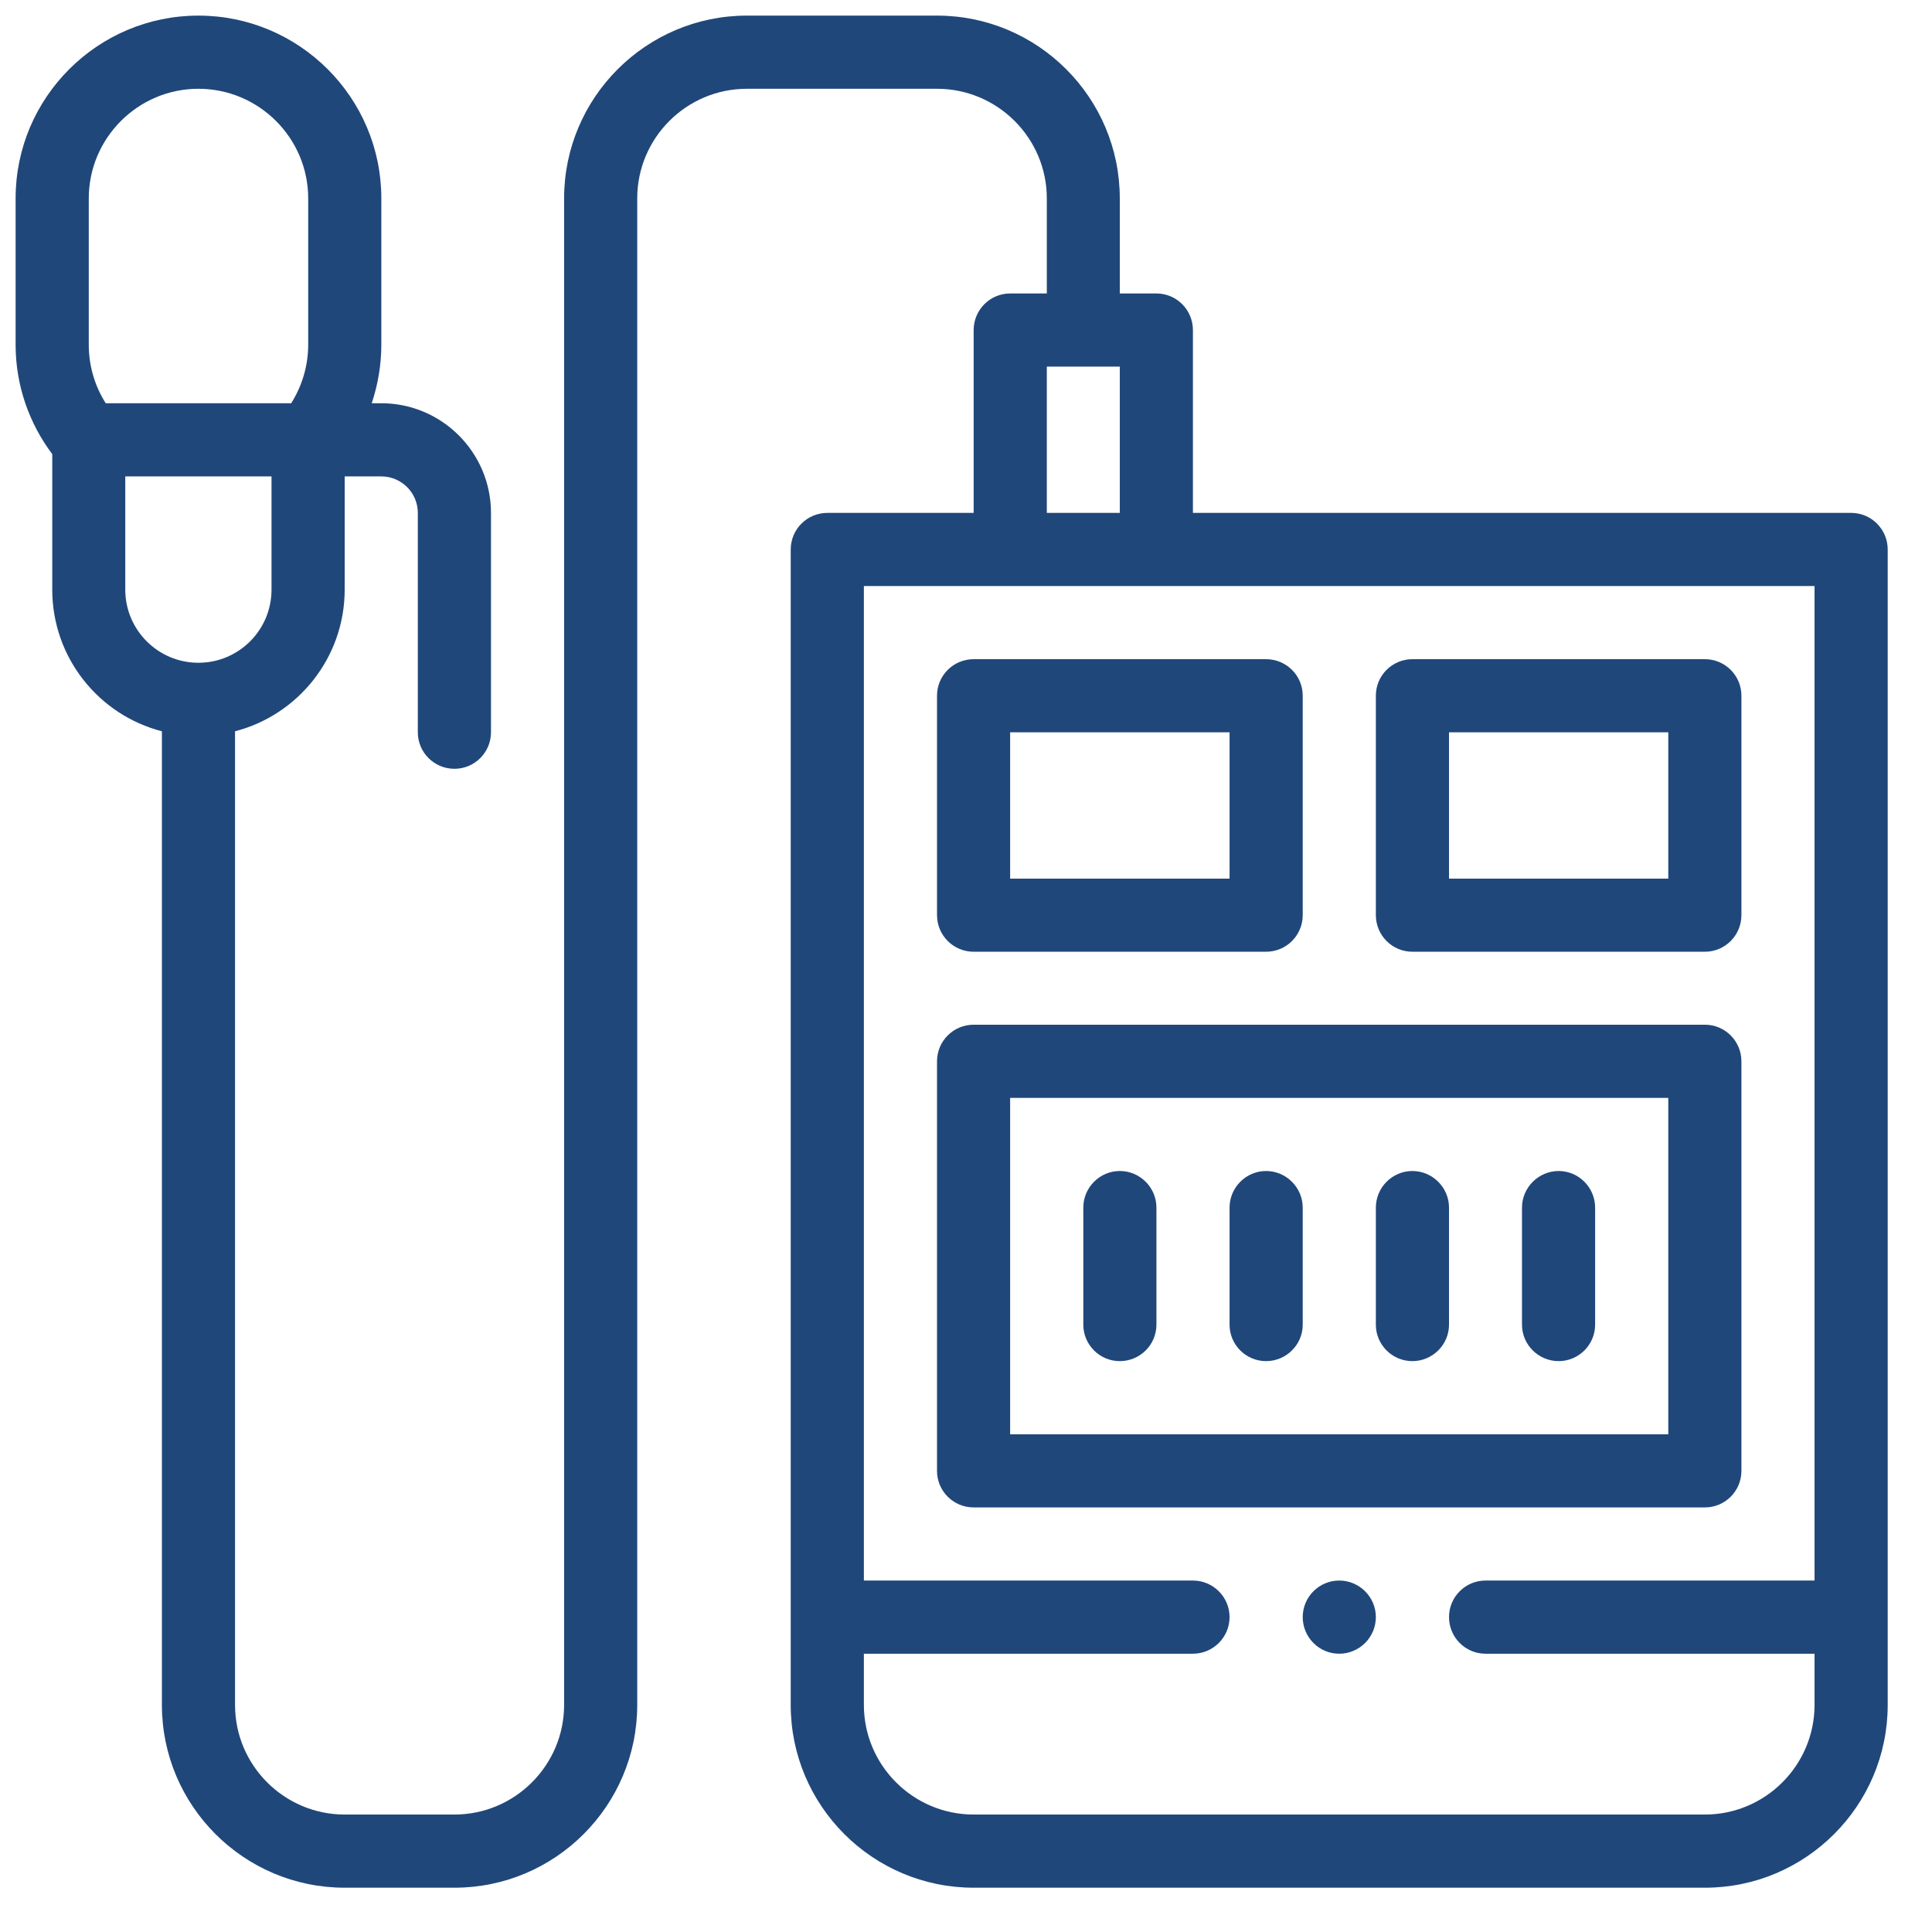 <?xml version="1.0" encoding="UTF-8"?> <svg xmlns="http://www.w3.org/2000/svg" xmlns:xlink="http://www.w3.org/1999/xlink" width="67" zoomAndPan="magnify" viewBox="0 0 50.25 50.25" height="67" preserveAspectRatio="xMidYMid meet" version="1.0"><defs><clipPath id="675956f027"><path d="M 0.406 0.406 L 49.18 0.406 L 49.18 49.18 L 0.406 49.18 Z M 0.406 0.406 " clip-rule="nonzero"></path></clipPath></defs><path fill="#20477a" d="M 44.344 17.145 L 36.734 17.145 C 36.211 17.145 35.785 17.57 35.785 18.094 L 35.785 23.801 C 35.785 24.328 36.211 24.754 36.734 24.754 L 44.344 24.754 C 44.867 24.754 45.293 24.328 45.293 23.801 L 45.293 18.094 C 45.293 17.57 44.867 17.145 44.344 17.145 Z M 43.391 22.852 L 37.688 22.852 L 37.688 19.047 L 43.391 19.047 Z M 43.391 22.852 " fill-opacity="1" fill-rule="nonzero"></path><path fill="#20477a" d="M 44.344 26.652 L 25.324 26.652 C 24.797 26.652 24.371 27.078 24.371 27.605 L 24.371 38.258 C 24.371 38.781 24.797 39.207 25.324 39.207 L 44.344 39.207 C 44.867 39.207 45.293 38.781 45.293 38.258 L 45.293 27.605 C 45.293 27.078 44.867 26.652 44.344 26.652 Z M 43.391 37.305 L 26.273 37.305 L 26.273 28.555 L 43.391 28.555 Z M 43.391 37.305 " fill-opacity="1" fill-rule="nonzero"></path><path fill="#20477a" d="M 32.93 17.145 L 25.324 17.145 C 24.797 17.145 24.371 17.57 24.371 18.094 L 24.371 23.801 C 24.371 24.328 24.797 24.754 25.324 24.754 L 32.93 24.754 C 33.457 24.754 33.883 24.328 33.883 23.801 L 33.883 18.094 C 33.883 17.57 33.457 17.145 32.93 17.145 Z M 31.98 22.852 L 26.273 22.852 L 26.273 19.047 L 31.98 19.047 Z M 31.98 22.852 " fill-opacity="1" fill-rule="nonzero"></path><path fill="#20477a" d="M 34.832 41.109 C 34.309 41.109 33.883 41.535 33.883 42.059 C 33.883 42.586 34.309 43.012 34.832 43.012 C 35.355 43.012 35.785 42.586 35.785 42.059 C 35.785 41.535 35.355 41.109 34.832 41.109 Z M 34.832 41.109 " fill-opacity="1" fill-rule="nonzero"></path><g clip-path="url(#675956f027)"><path fill="#20477a" d="M 48.148 13.34 L 31.027 13.34 L 31.027 8.586 C 31.027 8.059 30.602 7.633 30.078 7.633 L 29.125 7.633 L 29.125 5.16 C 29.125 2.539 26.992 0.406 24.371 0.406 L 19.426 0.406 C 16.805 0.406 14.672 2.539 14.672 5.16 L 14.672 44.344 C 14.672 45.914 13.391 47.195 11.82 47.195 L 8.965 47.195 C 7.391 47.195 6.113 45.914 6.113 44.344 L 6.113 19.02 C 7.75 18.598 8.965 17.105 8.965 15.336 L 8.965 12.391 L 9.918 12.391 C 10.441 12.391 10.867 12.816 10.867 13.34 L 10.867 19.047 C 10.867 19.57 11.293 19.996 11.82 19.996 C 12.344 19.996 12.77 19.57 12.77 19.047 L 12.77 13.34 C 12.77 11.766 11.488 10.488 9.918 10.488 L 9.668 10.488 C 9.828 10.008 9.918 9.496 9.918 8.965 L 9.918 5.16 C 9.918 2.539 7.785 0.406 5.16 0.406 C 2.539 0.406 0.406 2.539 0.406 5.16 L 0.406 8.965 C 0.406 10.031 0.762 11.016 1.359 11.812 L 1.359 15.336 C 1.359 17.105 2.57 18.598 4.211 19.02 L 4.211 44.344 C 4.211 46.965 6.344 49.098 8.965 49.098 L 11.82 49.098 C 14.441 49.098 16.574 46.965 16.574 44.344 L 16.574 5.16 C 16.574 3.59 17.852 2.309 19.426 2.309 L 24.371 2.309 C 25.945 2.309 27.227 3.59 27.227 5.16 L 27.227 7.633 L 26.273 7.633 C 25.75 7.633 25.324 8.059 25.324 8.586 L 25.324 13.34 L 21.52 13.34 C 20.992 13.34 20.566 13.766 20.566 14.293 L 20.566 44.344 C 20.566 46.965 22.699 49.098 25.324 49.098 L 44.344 49.098 C 46.965 49.098 49.098 46.965 49.098 44.344 L 49.098 14.293 C 49.098 13.766 48.672 13.34 48.148 13.34 Z M 2.309 8.965 L 2.309 5.16 C 2.309 3.59 3.59 2.309 5.16 2.309 C 6.734 2.309 8.016 3.59 8.016 5.16 L 8.016 8.965 C 8.016 9.523 7.852 10.047 7.574 10.488 L 2.75 10.488 C 2.469 10.047 2.309 9.523 2.309 8.965 Z M 5.16 17.238 C 4.113 17.238 3.258 16.387 3.258 15.336 L 3.258 12.391 L 7.062 12.391 L 7.062 15.336 C 7.062 16.387 6.211 17.238 5.16 17.238 Z M 27.227 9.535 L 29.125 9.535 L 29.125 13.34 L 27.227 13.34 Z M 47.195 41.109 L 38.637 41.109 C 38.113 41.109 37.688 41.535 37.688 42.059 C 37.688 42.586 38.113 43.012 38.637 43.012 L 47.195 43.012 L 47.195 44.344 C 47.195 45.914 45.914 47.195 44.344 47.195 L 25.324 47.195 C 23.75 47.195 22.469 45.914 22.469 44.344 L 22.469 43.012 L 31.027 43.012 C 31.551 43.012 31.98 42.586 31.98 42.059 C 31.98 41.535 31.551 41.109 31.027 41.109 L 22.469 41.109 L 22.469 15.242 L 47.195 15.242 Z M 47.195 41.109 " fill-opacity="1" fill-rule="nonzero"></path></g><path fill="#20477a" d="M 29.125 30.457 C 28.602 30.457 28.176 30.887 28.176 31.41 L 28.176 34.453 C 28.176 34.977 28.602 35.402 29.125 35.402 C 29.652 35.402 30.078 34.977 30.078 34.453 L 30.078 31.41 C 30.078 30.887 29.652 30.457 29.125 30.457 Z M 29.125 30.457 " fill-opacity="1" fill-rule="nonzero"></path><path fill="#20477a" d="M 32.93 30.457 C 32.406 30.457 31.98 30.887 31.98 31.41 L 31.98 34.453 C 31.98 34.977 32.406 35.402 32.93 35.402 C 33.453 35.402 33.883 34.977 33.883 34.453 L 33.883 31.41 C 33.883 30.887 33.453 30.457 32.93 30.457 Z M 32.93 30.457 " fill-opacity="1" fill-rule="nonzero"></path><path fill="#20477a" d="M 36.734 30.457 C 36.211 30.457 35.785 30.887 35.785 31.41 L 35.785 34.453 C 35.785 34.977 36.211 35.402 36.734 35.402 C 37.258 35.402 37.688 34.977 37.688 34.453 L 37.688 31.41 C 37.688 30.887 37.258 30.457 36.734 30.457 Z M 36.734 30.457 " fill-opacity="1" fill-rule="nonzero"></path><path fill="#20477a" d="M 40.539 30.457 C 40.016 30.457 39.586 30.887 39.586 31.41 L 39.586 34.453 C 39.586 34.977 40.016 35.402 40.539 35.402 C 41.062 35.402 41.488 34.977 41.488 34.453 L 41.488 31.41 C 41.488 30.887 41.062 30.457 40.539 30.457 Z M 40.539 30.457 " fill-opacity="1" fill-rule="nonzero"></path></svg> 